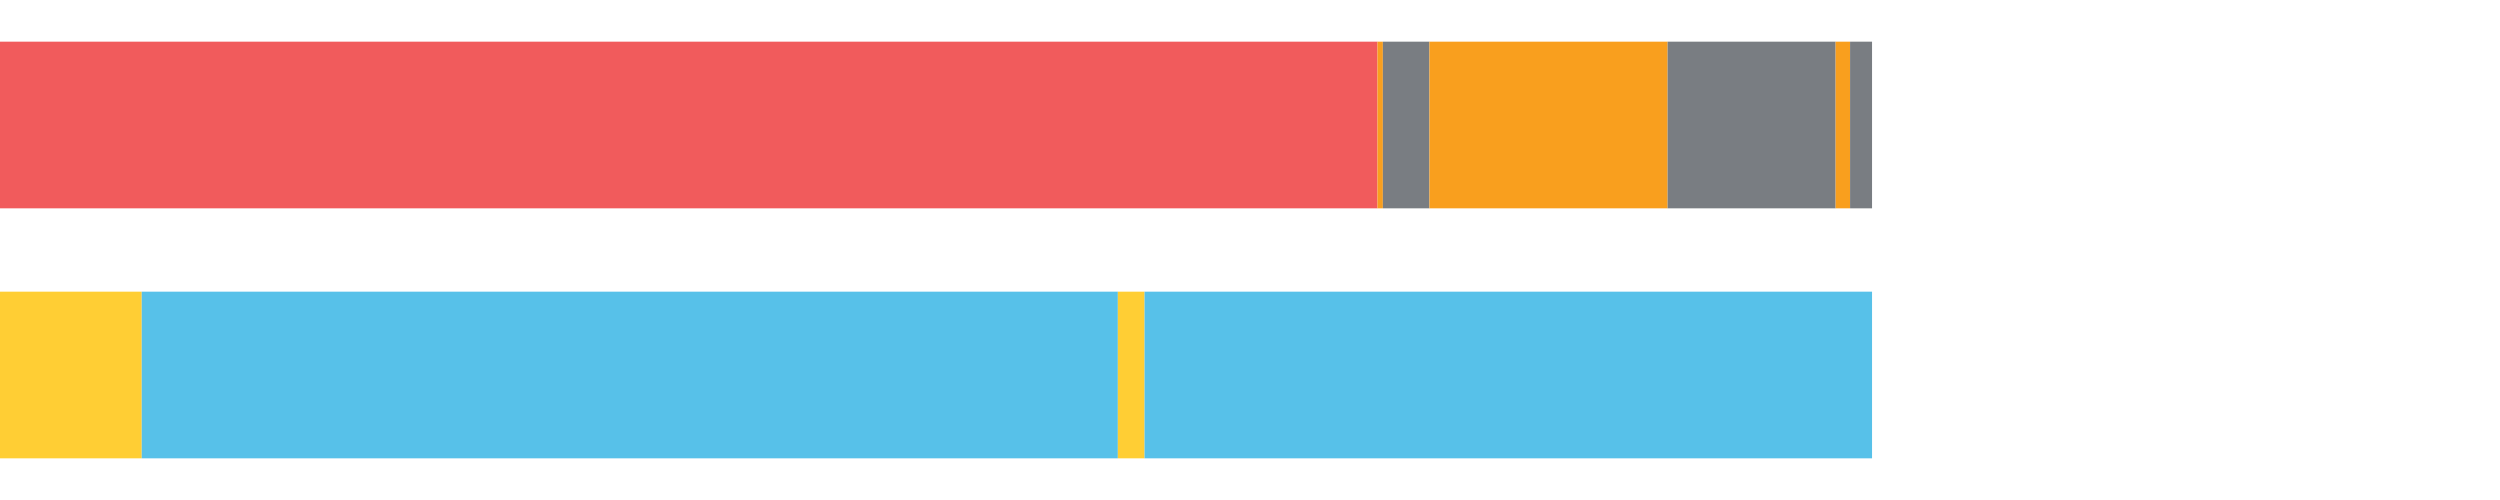 <?xml version="1.0" encoding="UTF-8"?>
<svg xmlns="http://www.w3.org/2000/svg" xmlns:xlink="http://www.w3.org/1999/xlink" width="1080pt" height="216pt" viewBox="0 0 1080 216" version="1.1">
<g><path style="stroke:none;fill-rule:nonzero;fill:#F15B5C;fill-opacity:1;" d="M 0.002 18 L 0.002 90 L 595.069 90 L 595.069 18 Z M 0.002 18"/><path style="stroke:none;fill-rule:nonzero;fill:#F99F1E;fill-opacity:1;" d="M 595.069 18 L 595.069 90 L 597.4 90 L 597.4 18 Z M 595.069 18"/><path style="stroke:none;fill-rule:nonzero;fill:#797D82;fill-opacity:1;" d="M 597.4 18 L 597.4 90 L 617.51 90 L 617.51 18 Z M 597.4 18"/><path style="stroke:none;fill-rule:nonzero;fill:#F99F1E;fill-opacity:1;" d="M 617.51 18 L 617.51 90 L 720.409 90 L 720.409 18 Z M 617.51 18"/><path style="stroke:none;fill-rule:nonzero;fill:#797D82;fill-opacity:1;" d="M 720.409 18 L 720.409 90 L 792.983 90 L 792.983 18 Z M 720.409 18"/><path style="stroke:none;fill-rule:nonzero;fill:#F99F1E;fill-opacity:1;" d="M 792.983 18 L 792.983 90 L 799.234 90 L 799.234 18 Z M 792.983 18"/><path style="stroke:none;fill-rule:nonzero;fill:#797D82;fill-opacity:1;" d="M 799.234 18 L 799.234 90 L 808.723 90 L 808.723 18 Z M 799.234 18"/><path style="stroke:none;fill-rule:nonzero;fill:#FFCE34;fill-opacity:1;" d="M 0.002 126 L 0.002 198 L 61.227 198 L 61.227 126 Z M 0.002 126"/><path style="stroke:none;fill-rule:nonzero;fill:#57C1E9;fill-opacity:1;" d="M 61.227 126 L 61.227 198 L 482.916 198 L 482.916 126 Z M 61.227 126"/><path style="stroke:none;fill-rule:nonzero;fill:#FFCE34;fill-opacity:1;" d="M 482.916 126 L 482.916 198 L 494.445 198 L 494.445 126 Z M 482.916 126"/><path style="stroke:none;fill-rule:nonzero;fill:#57C1E9;fill-opacity:1;" d="M 494.445 126 L 494.445 198 L 808.723 198 L 808.723 126 Z M 494.445 126"/></g>
</svg>